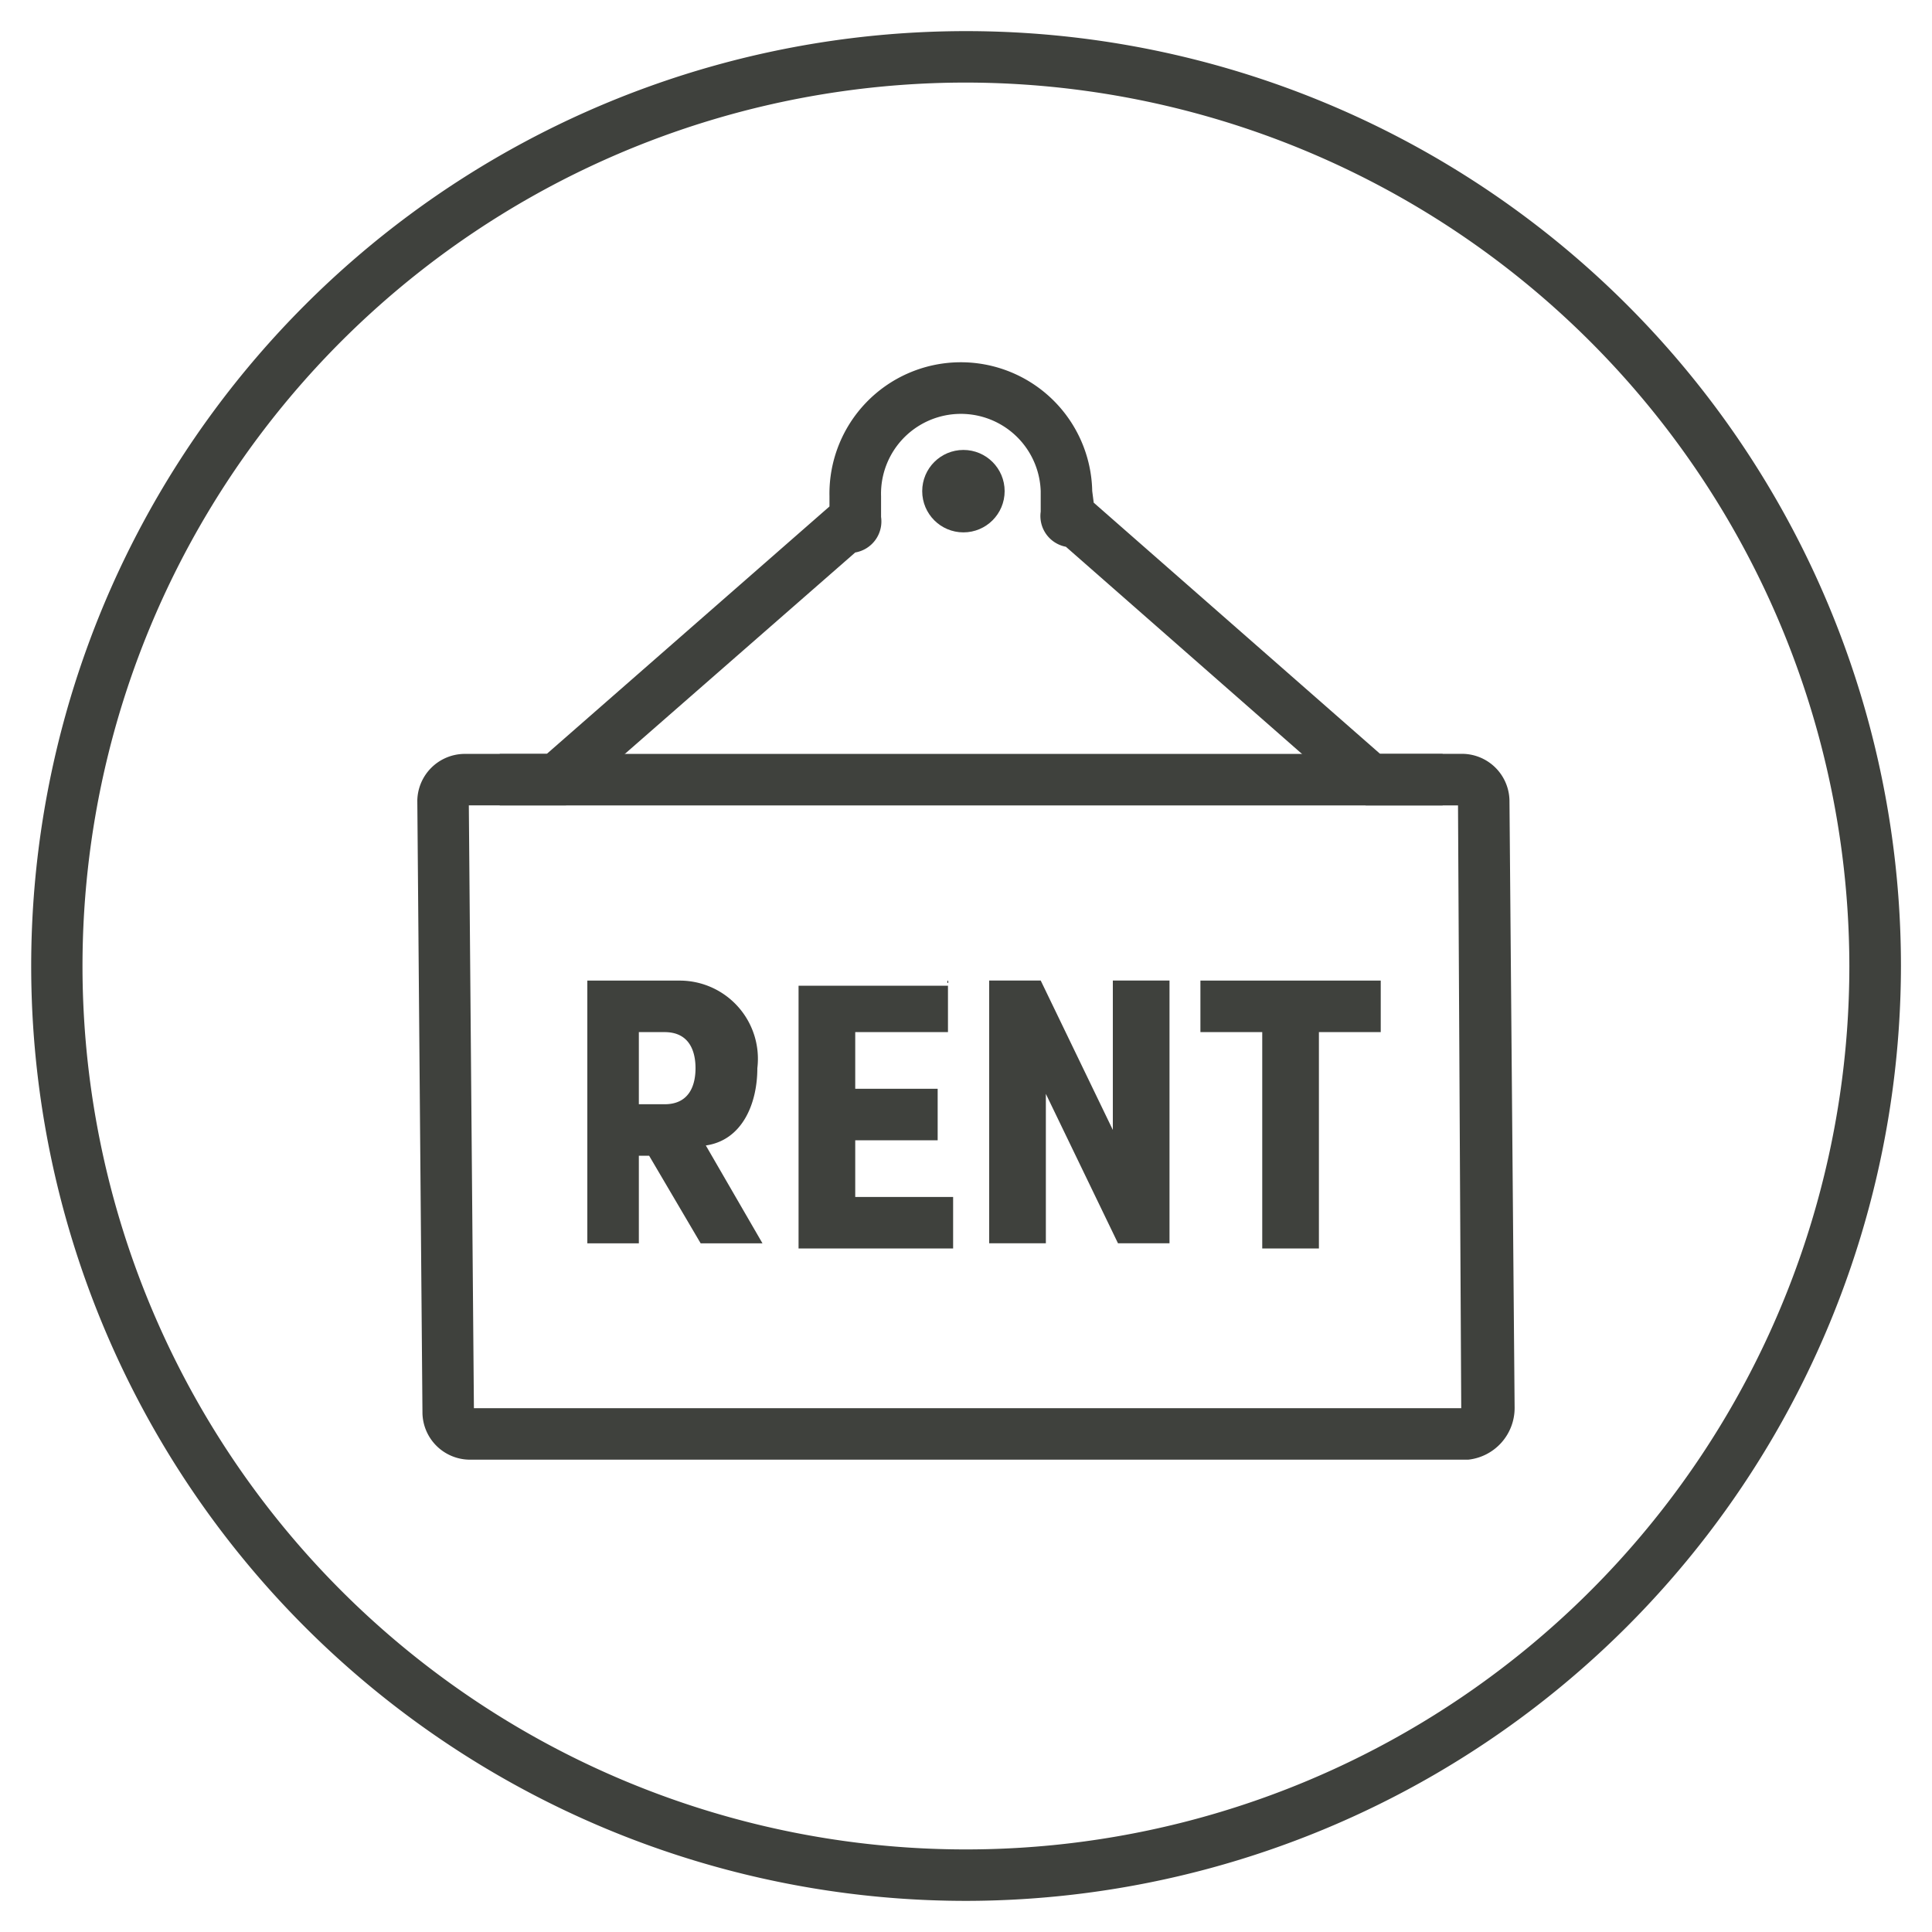 <svg xmlns="http://www.w3.org/2000/svg" viewBox="0 0 27 27"><defs><style>.a{fill:#3f413d;}</style></defs><path class="a" d="M20.52,20.399H6.552a.665.665,0,0,1-.648-.645l-.072-8.567a.665.665,0,0,1,.648-.651H7.641l3.951-3.458V6.935a1.836,1.836,0,0,1,3.672-.072l.021.162,4.002,3.51h1.16a.665.665,0,0,1,.648.648l.072,8.493A.726.726,0,0,1,20.52,20.399ZM6.623,19.68H20.421l-.045-8.424H19.088l-.174-.089L14.896,7.641a.437.437,0,0,1-.352-.49V6.864a1.116,1.116,0,1,0-2.231.072v.288a.44.44,0,0,1-.361.497L7.91,11.255H6.552Zm13.752-8.493v0Z"/><circle class="a" cx="13.464" cy="6.864" r="0.576"/><rect class="a" x="6.984" y="10.536" width="13.177" height="0.72"/><path class="a" d="M9.504,13.704a1.093,1.093,0,0,1,1.08,1.224c0,.504-.216,1.008-.72,1.08l.792,1.368H9.792l-.72-1.224H8.928v1.224h-.72v-3.672Zm-.576.72v1.008h.36c.36,0,.432-.288.432-.504s-.072-.504-.432-.504Z"/><path class="a" d="M13.248,13.704v.72H11.952v.792h1.152v.72H11.952v.792H13.32v.72H11.16v-3.672h2.088Z"/><path class="a" d="M15.624,17.375l-1.008-2.088v2.088h-.792v-3.672h.72l1.008,2.088v-2.088h.792v3.672Z"/><path class="a" d="M19.296,13.704v.72h-.864v3.024H17.64v-3.024h-.864v-.72Z"/><path class="a" d="M13.5,26.565A13.065,13.065,0,1,1,26.566,13.5,13.08,13.08,0,0,1,13.5,26.565Zm0-25.411A12.346,12.346,0,1,0,25.845,13.5,12.36,12.36,0,0,0,13.5,1.154Z"/></svg>